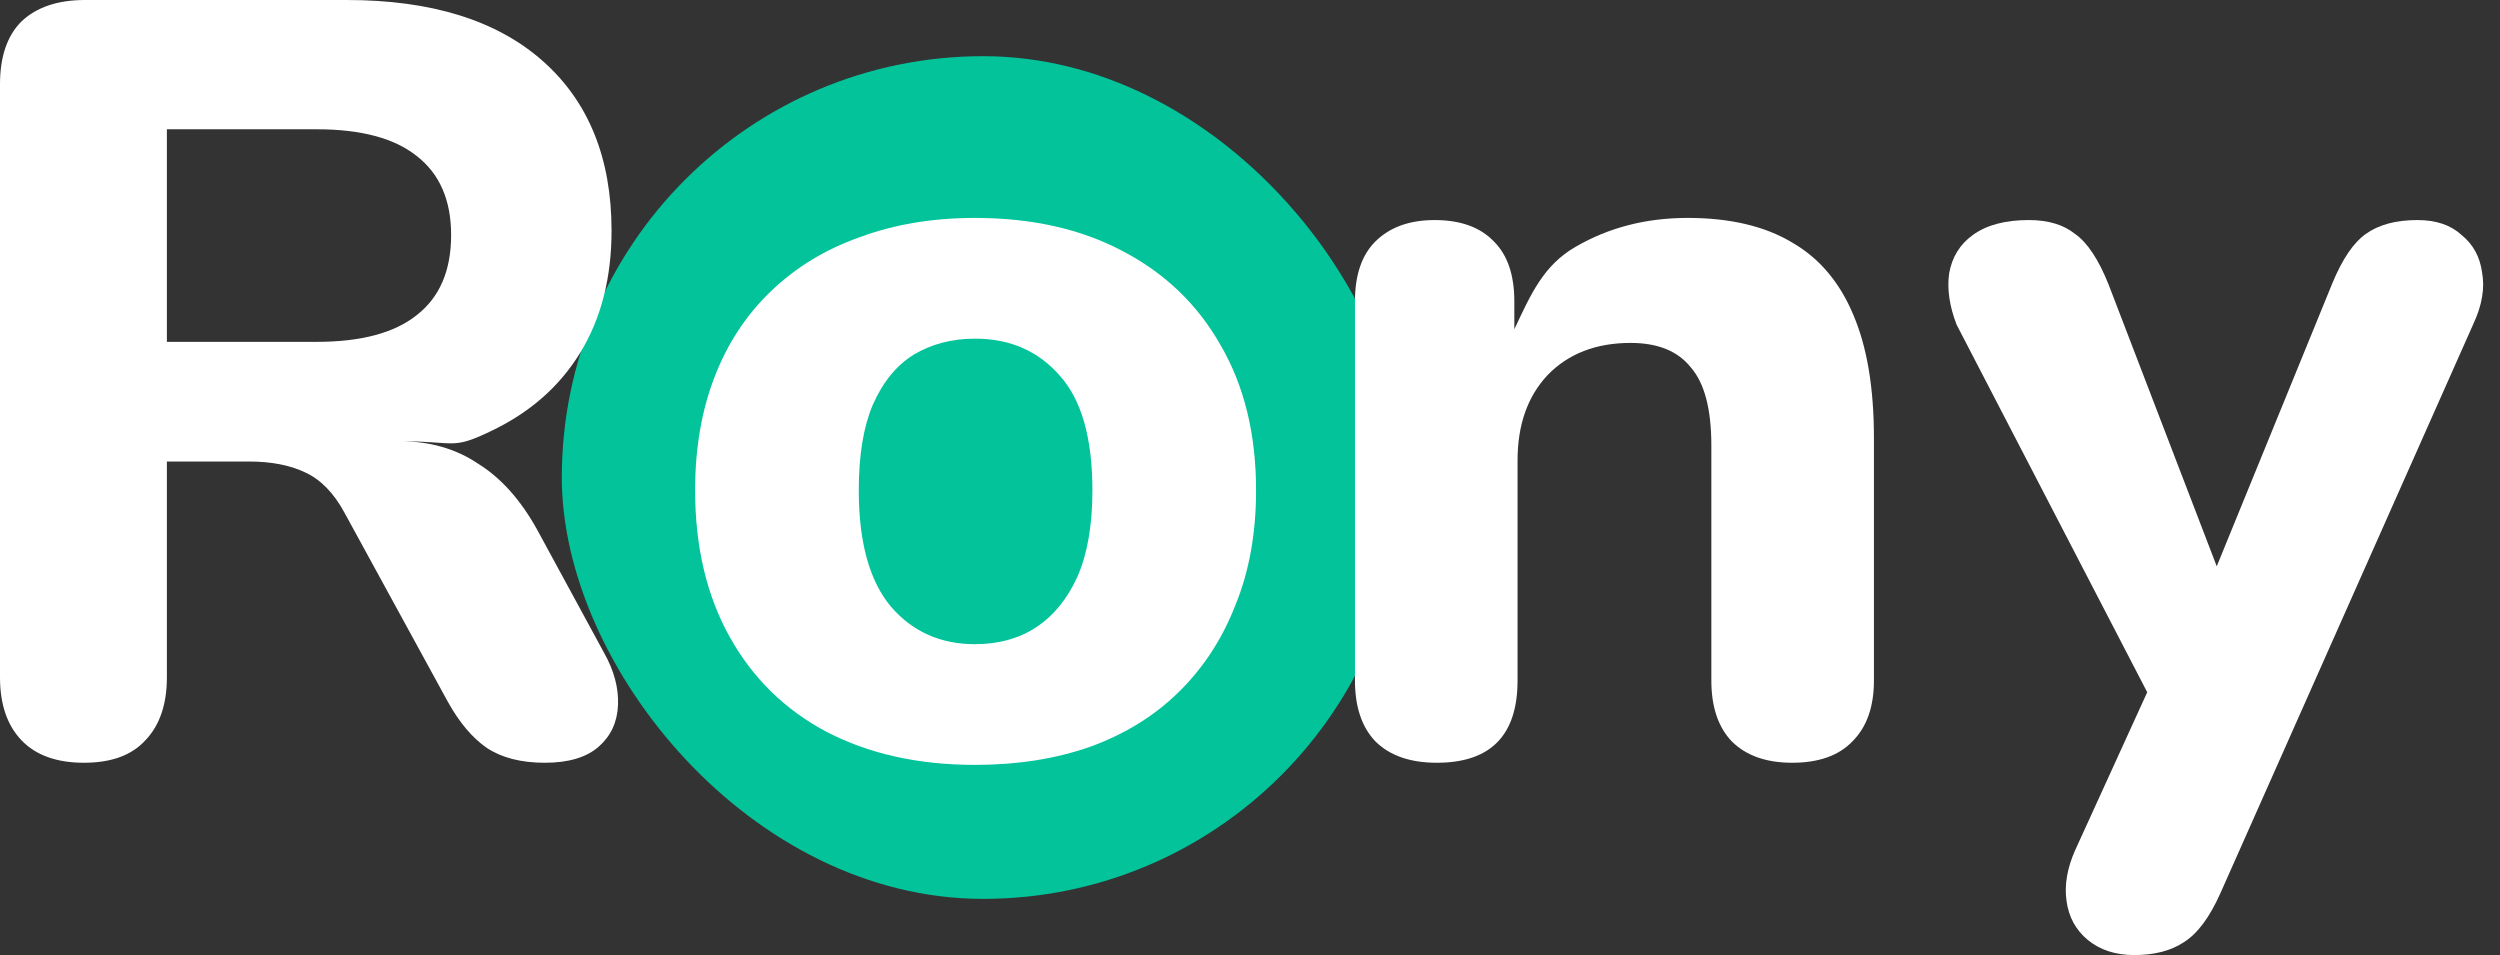 <svg width="89" height="34" viewBox="0 0 89 34" fill="none" xmlns="http://www.w3.org/2000/svg">
<rect x="0" y="0" width="89" height="34" fill="#333333" stroke="none"/>
<rect x="20" y="2" width="30" height="30" rx="15" fill="#02C39A"/>
<path d="M2.99 27.154C2.019 27.154 1.278 26.888 0.767 26.356C0.256 25.823 0 25.075 0 24.112V3.004C0 2.016 0.256 1.268 0.767 0.761C1.303 0.254 2.057 0 3.028 0H12.342C15.357 0 17.683 0.723 19.318 2.168C20.953 3.613 21.771 5.629 21.771 8.215C21.771 9.888 21.401 11.333 20.66 12.55C19.919 13.767 18.845 14.705 17.44 15.365C16.06 16.024 16.239 15.707 14.22 15.707C15.293 15.707 16.226 15.973 17.018 16.506C17.836 17.013 18.539 17.799 19.126 18.863L21.503 23.237C21.86 23.871 22.027 24.492 22.001 25.101C21.976 25.709 21.745 26.204 21.311 26.584C20.877 26.964 20.238 27.154 19.395 27.154C18.551 27.154 17.861 26.977 17.325 26.622C16.814 26.267 16.354 25.722 15.945 24.987L12.265 18.255C11.882 17.545 11.409 17.063 10.847 16.81C10.311 16.556 9.646 16.43 8.854 16.43H5.941V24.112C5.941 25.075 5.686 25.823 5.174 26.356C4.689 26.888 3.961 27.154 2.99 27.154ZM5.941 12.17H11.269C12.853 12.17 14.041 11.853 14.834 11.219C15.651 10.585 16.06 9.635 16.06 8.367C16.06 7.125 15.651 6.186 14.834 5.553C14.041 4.919 12.853 4.602 11.269 4.602H5.941V12.17Z" fill="white"/>
<path d="M51.15 27.154C50.204 27.154 49.476 26.901 48.965 26.394C48.48 25.887 48.237 25.164 48.237 24.226V10.725C48.237 9.787 48.48 9.077 48.965 8.595C49.476 8.088 50.179 7.834 51.073 7.834C51.993 7.834 52.696 8.088 53.181 8.595C53.667 9.077 53.91 9.787 53.91 10.725V12.893V11.722C54.497 10.479 54.944 9.444 56.094 8.785C57.27 8.101 58.599 7.758 60.081 7.758C61.588 7.758 62.828 8.05 63.799 8.633C64.77 9.191 65.498 10.053 65.983 11.219C66.469 12.36 66.712 13.818 66.712 15.593V24.226C66.712 25.164 66.456 25.887 65.945 26.394C65.46 26.901 64.744 27.154 63.799 27.154C62.879 27.154 62.163 26.901 61.652 26.394C61.167 25.887 60.924 25.164 60.924 24.226V15.859C60.924 14.566 60.681 13.641 60.196 13.083C59.736 12.5 59.02 12.208 58.049 12.208C56.823 12.208 55.839 12.588 55.098 13.349C54.382 14.11 54.025 15.124 54.025 16.392V24.226C54.025 26.178 53.066 27.154 51.15 27.154Z" fill="white"/>
<path d="M75.981 34C75.317 34 74.767 33.822 74.333 33.468C73.899 33.113 73.643 32.644 73.567 32.06C73.49 31.503 73.592 30.907 73.873 30.273L76.441 24.644L69.657 11.562C69.401 10.902 69.312 10.294 69.389 9.736C69.491 9.153 69.772 8.697 70.232 8.367C70.717 8.012 71.382 7.834 72.225 7.834C72.915 7.834 73.464 7.999 73.873 8.329C74.308 8.633 74.704 9.229 75.061 10.116L78.916 20.16L78.358 21.526L83.034 10.078C83.392 9.216 83.788 8.633 84.222 8.329C84.682 7.999 85.295 7.834 86.062 7.834C86.726 7.834 87.25 8.012 87.633 8.367C88.042 8.697 88.285 9.14 88.362 9.698C88.464 10.256 88.362 10.864 88.055 11.524L79.048 31.794C78.664 32.656 78.23 33.239 77.744 33.544C77.284 33.848 76.697 34 75.981 34Z" fill="white"/>
<path fill-rule="evenodd" clip-rule="evenodd" d="M34.712 27.23C32.693 27.23 30.93 26.837 29.422 26.052C27.94 25.265 26.79 24.137 25.973 22.667C25.155 21.196 24.746 19.459 24.746 17.456C24.746 15.96 24.976 14.617 25.436 13.425C25.896 12.233 26.56 11.219 27.429 10.383C28.323 9.521 29.384 8.874 30.61 8.443C31.837 7.987 33.204 7.758 34.712 7.758C36.73 7.758 38.481 8.151 39.963 8.937C41.47 9.723 42.633 10.839 43.451 12.284C44.294 13.729 44.716 15.453 44.716 17.456C44.716 18.978 44.473 20.334 43.987 21.526C43.527 22.717 42.863 23.744 41.994 24.606C41.126 25.468 40.065 26.128 38.813 26.584C37.586 27.015 36.219 27.23 34.712 27.23ZM36.897 22.324C36.283 22.73 35.555 22.933 34.712 22.933C33.485 22.933 32.489 22.489 31.722 21.602C30.955 20.689 30.572 19.307 30.572 17.456C30.572 16.214 30.738 15.2 31.07 14.414C31.428 13.602 31.914 13.007 32.527 12.626C33.166 12.246 33.894 12.056 34.712 12.056C35.964 12.056 36.973 12.5 37.74 13.387C38.506 14.249 38.89 15.605 38.89 17.456C38.89 18.699 38.711 19.726 38.353 20.537C37.995 21.323 37.51 21.919 36.897 22.324Z" fill="white"/>
</svg>
